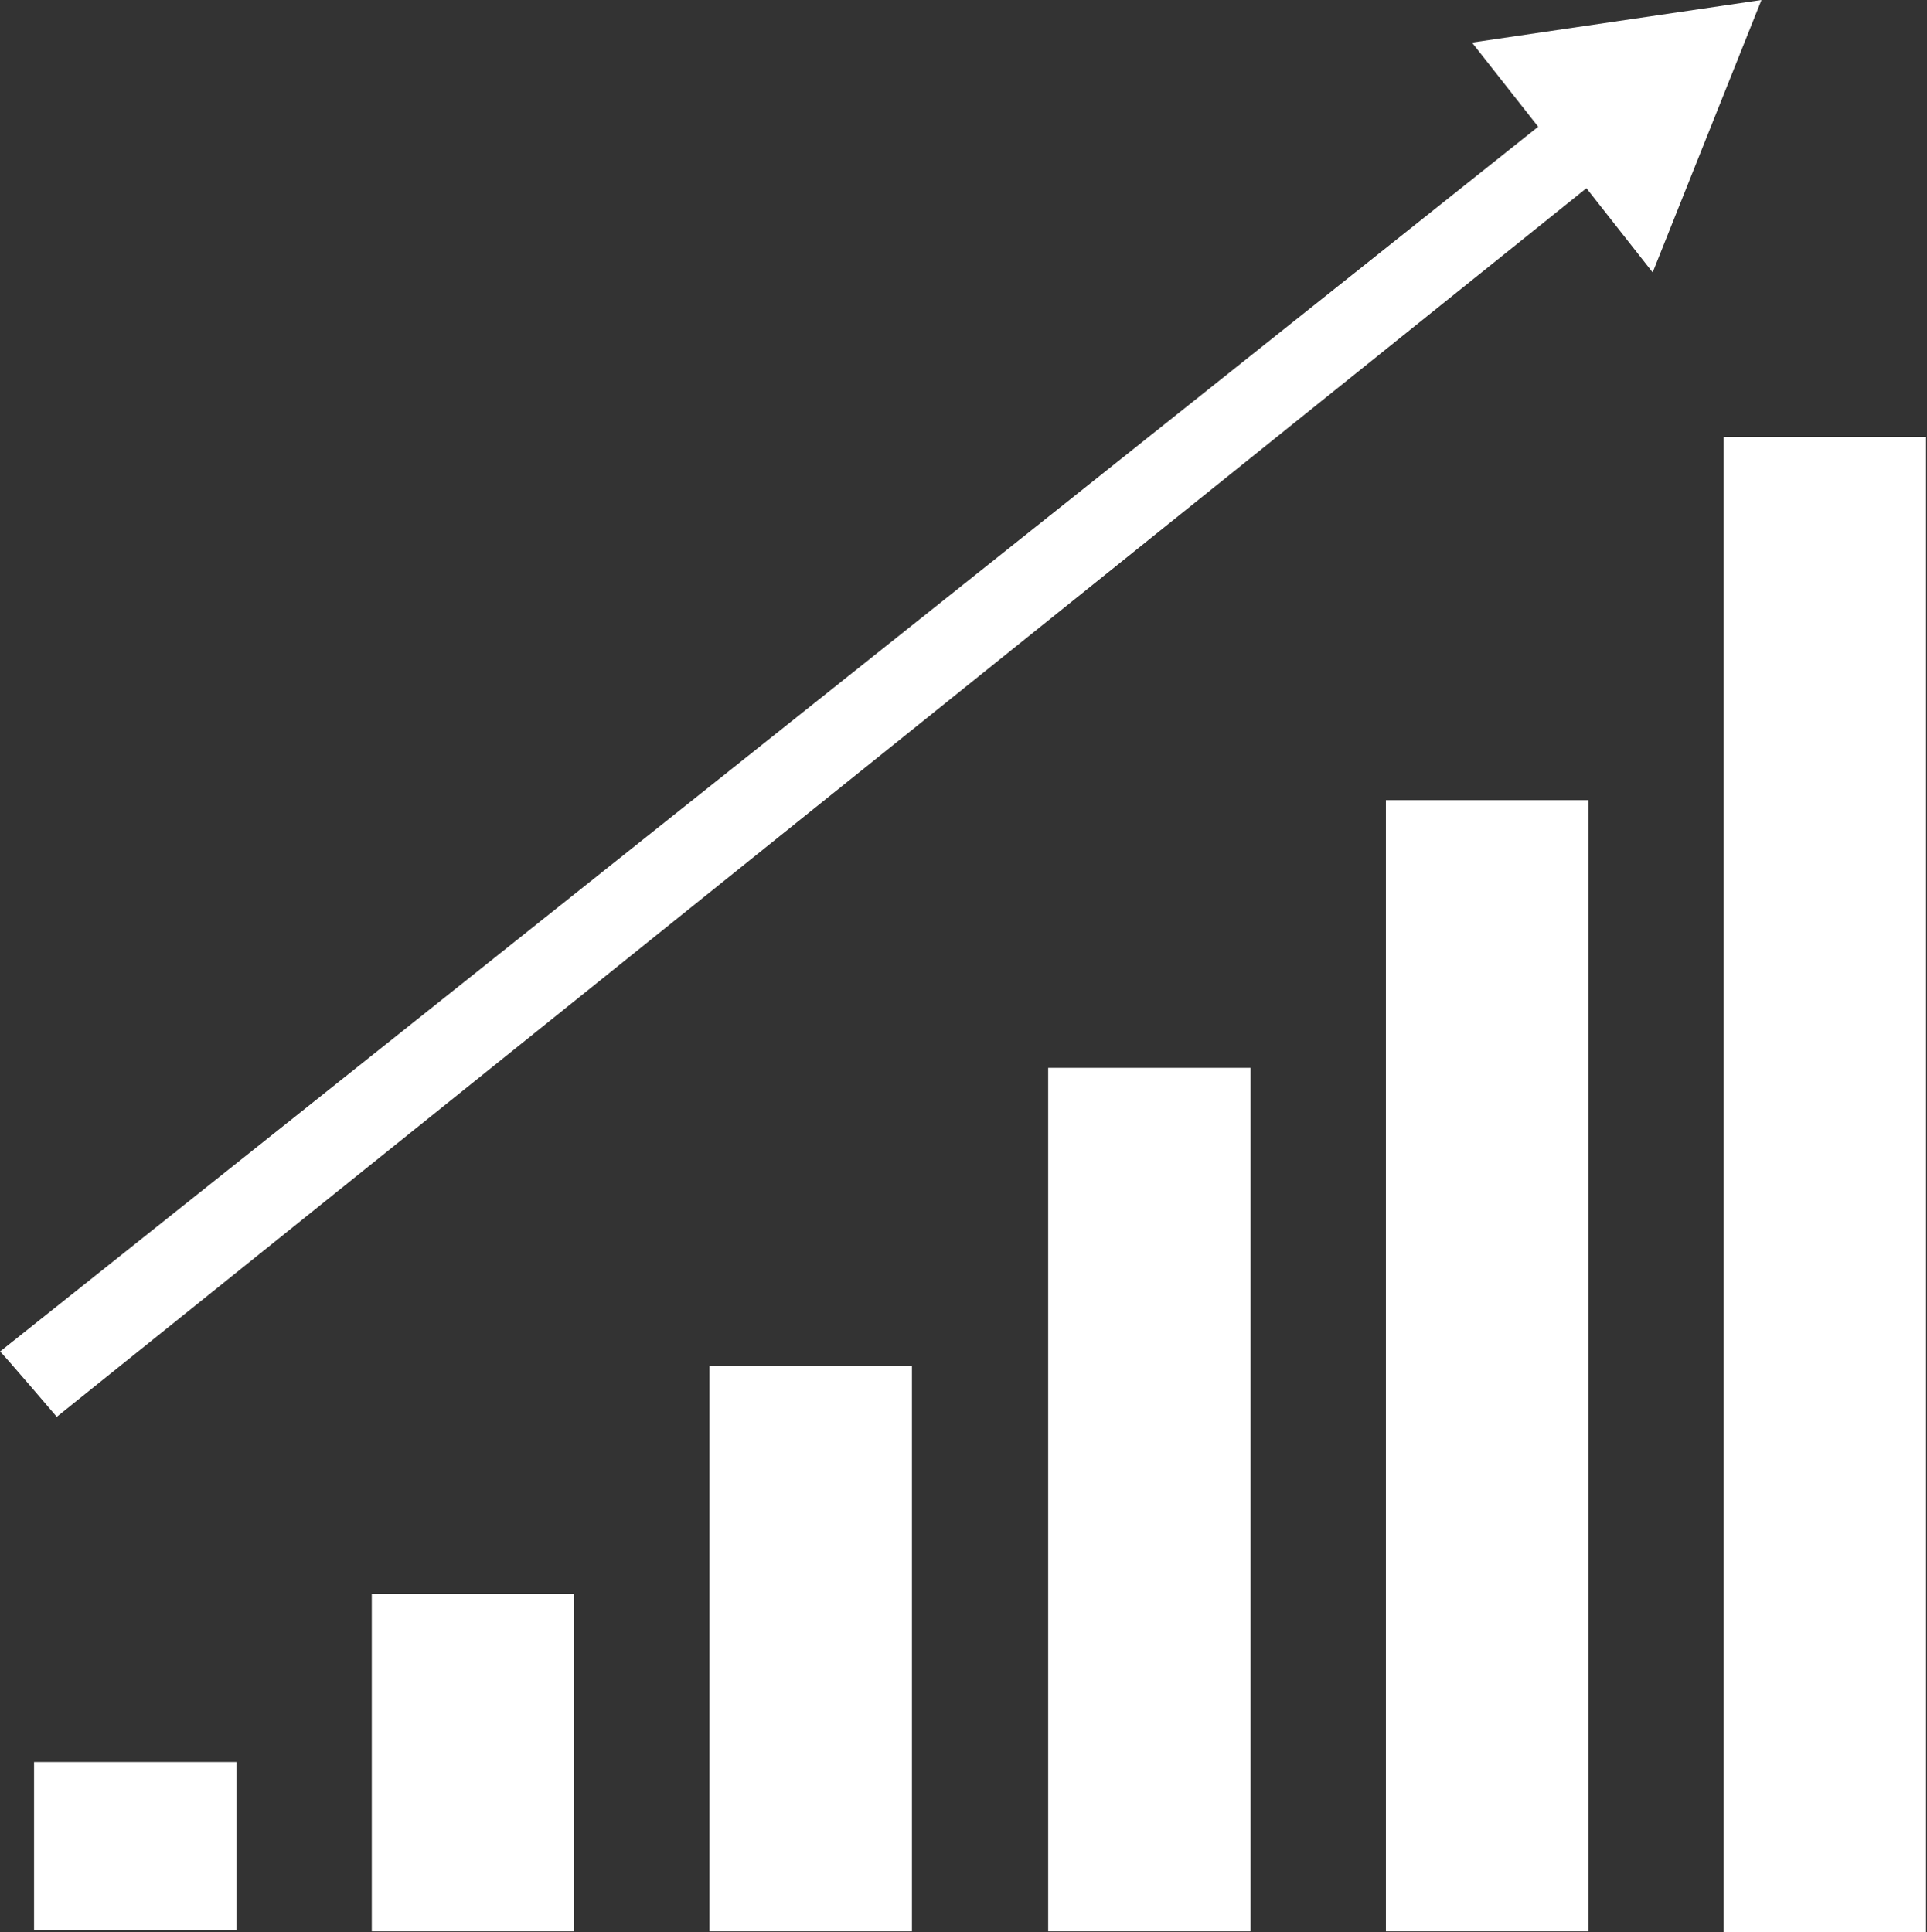<?xml version="1.0" encoding="UTF-8"?> <svg xmlns="http://www.w3.org/2000/svg" xmlns:xlink="http://www.w3.org/1999/xlink" version="1.1" id="_Слой_2" x="0px" y="0px" viewBox="0 0 203.7 204.3" style="enable-background:new 0 0 203.7 204.3;" xml:space="preserve"><rect x="0" y="0" width="203.7" height="204.3" fill="#333333" stroke="none"/> <style type="text/css"> .st0{fill:#FFFFFF;} </style> <g id="Layer_1"> <path class="st0" d="M0,142.9L162.6,13.4l-7-8.9L186.2,0l-11.5,28.8l-7-8.9L6,149.8C6,149.8,0.2,143,0,142.9z"></path> <rect x="39.3" y="168.5" class="st0" width="21.4" height="35.7"></rect> <g> <rect x="3.6" y="186.3" class="st0" width="21.4" height="17.8"></rect> <rect x="75" y="144.4" class="st0" width="21.4" height="59.8"></rect> </g> <rect x="110.8" y="112.9" class="st0" width="21.4" height="91.3"></rect> <rect x="146.5" y="84.6" class="st0" width="21.4" height="119.6"></rect> <rect x="182.2" y="46.2" class="st0" width="21.4" height="158.1"></rect> </g> </svg> 